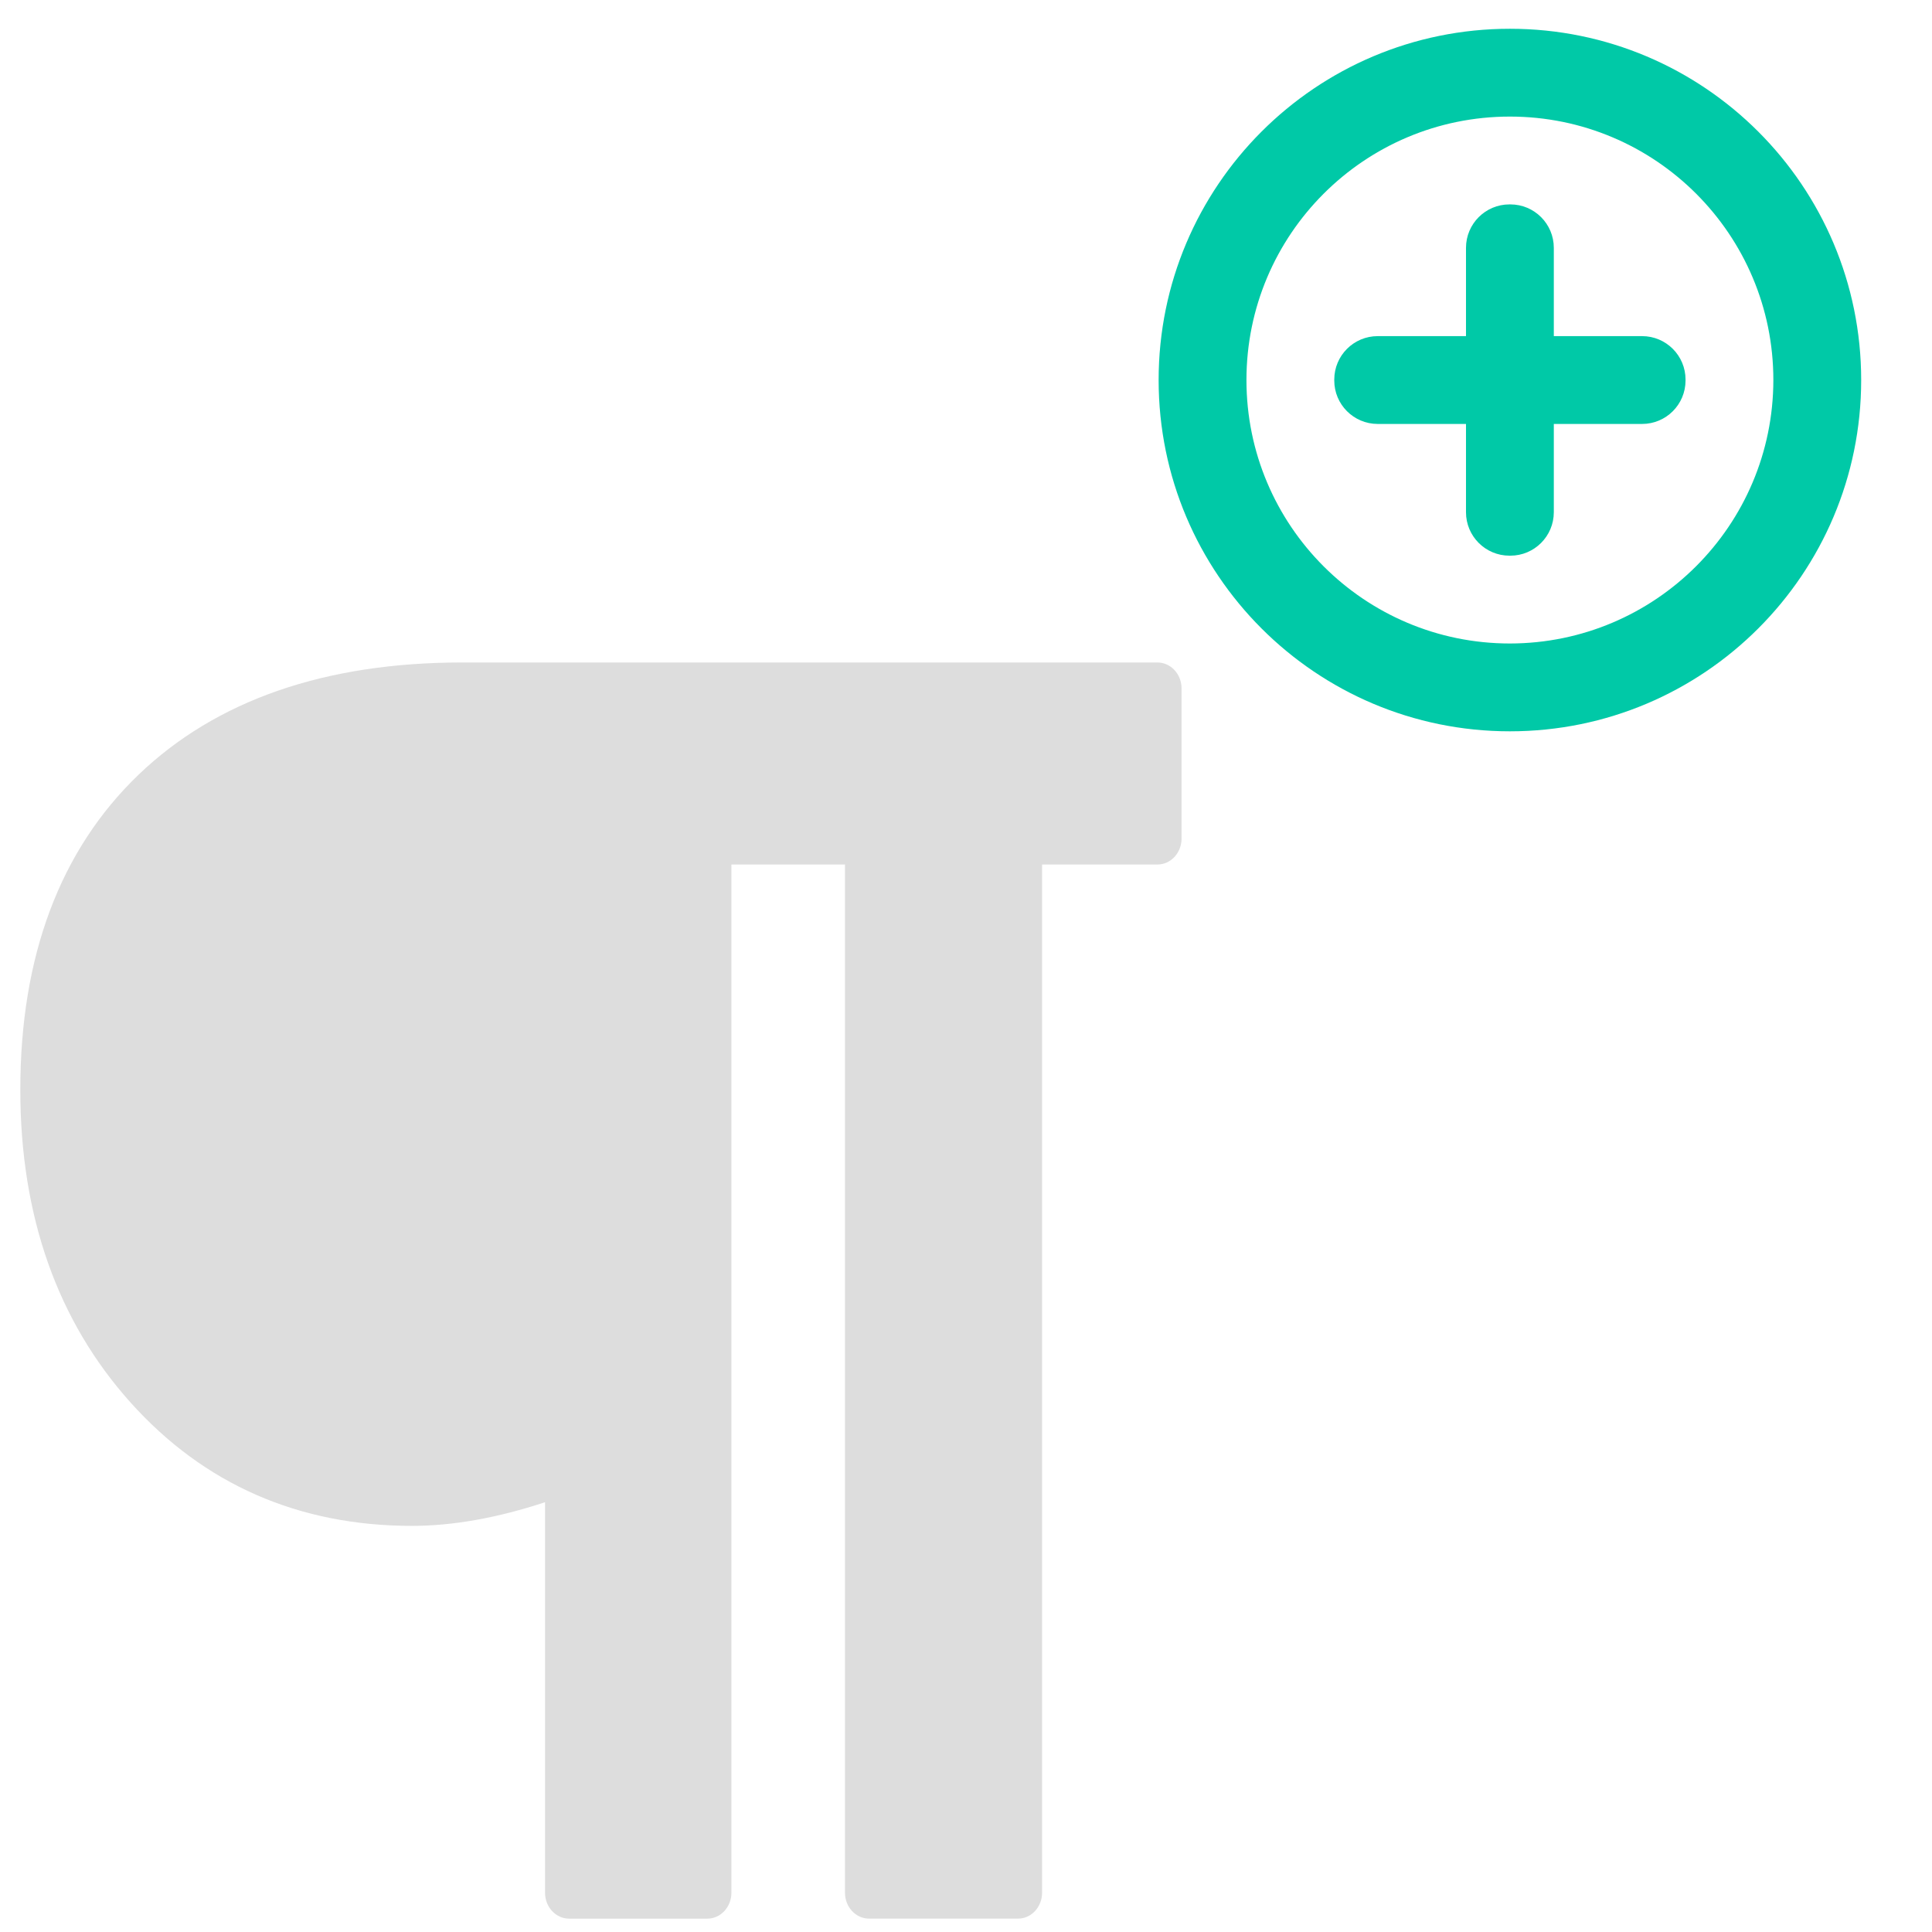 <svg xmlns="http://www.w3.org/2000/svg" viewBox="0 0 550 550"><path fill="#DDD" d="M336.361 195.97v42.758c0 4.078-3.074 7.379-6.871 7.379h-32.83v292.708c0 4.077-3.072 7.379-6.871 7.379h-42.371c-3.797 0-6.871-3.302-6.871-7.379V246.112h-32.329v292.707c0 4.08-3.07 7.381-6.872 7.381h-39.311c-3.797 0-6.871-3.301-6.871-7.381V427.646c-13.563 4.479-26.266 6.739-37.878 6.739-32.234 0-59.182-11.803-80.092-35.088-20.845-23.205-31.413-53.16-31.413-89.047 0-38.049 11.314-68.222 33.622-89.667 22.097-21.224 53.099-31.988 92.153-31.988h197.926c3.805-.004 6.879 3.301 6.879 7.375"/><path fill="#00C9A7" d="M429.838 8.189c-55.229 0-100 44.771-100 100s44.771 100 100 100 100-44.771 100-100-44.772-100-100-100m0 175c-41.422 0-75-33.578-75-75s33.578-75 75-75 75 33.579 75 75c-.045 41.402-33.598 74.955-75 75m37.625-87.5h-25.125V70.564c.004-6.831-5.531-12.372-12.362-12.375h-.263c-6.831-.003-12.371 5.531-12.375 12.362v25.138h-25.125c-6.831-.003-12.371 5.531-12.375 12.362v.263c-.004 6.831 5.531 12.371 12.362 12.375h25.138v25.125c-.004 6.831 5.531 12.371 12.362 12.375h.263c6.831.004 12.371-5.531 12.375-12.362v-25.138h25.125c6.831.004 12.371-5.531 12.375-12.362v-.263c.004-6.831-5.531-12.372-12.362-12.375z"/></svg>